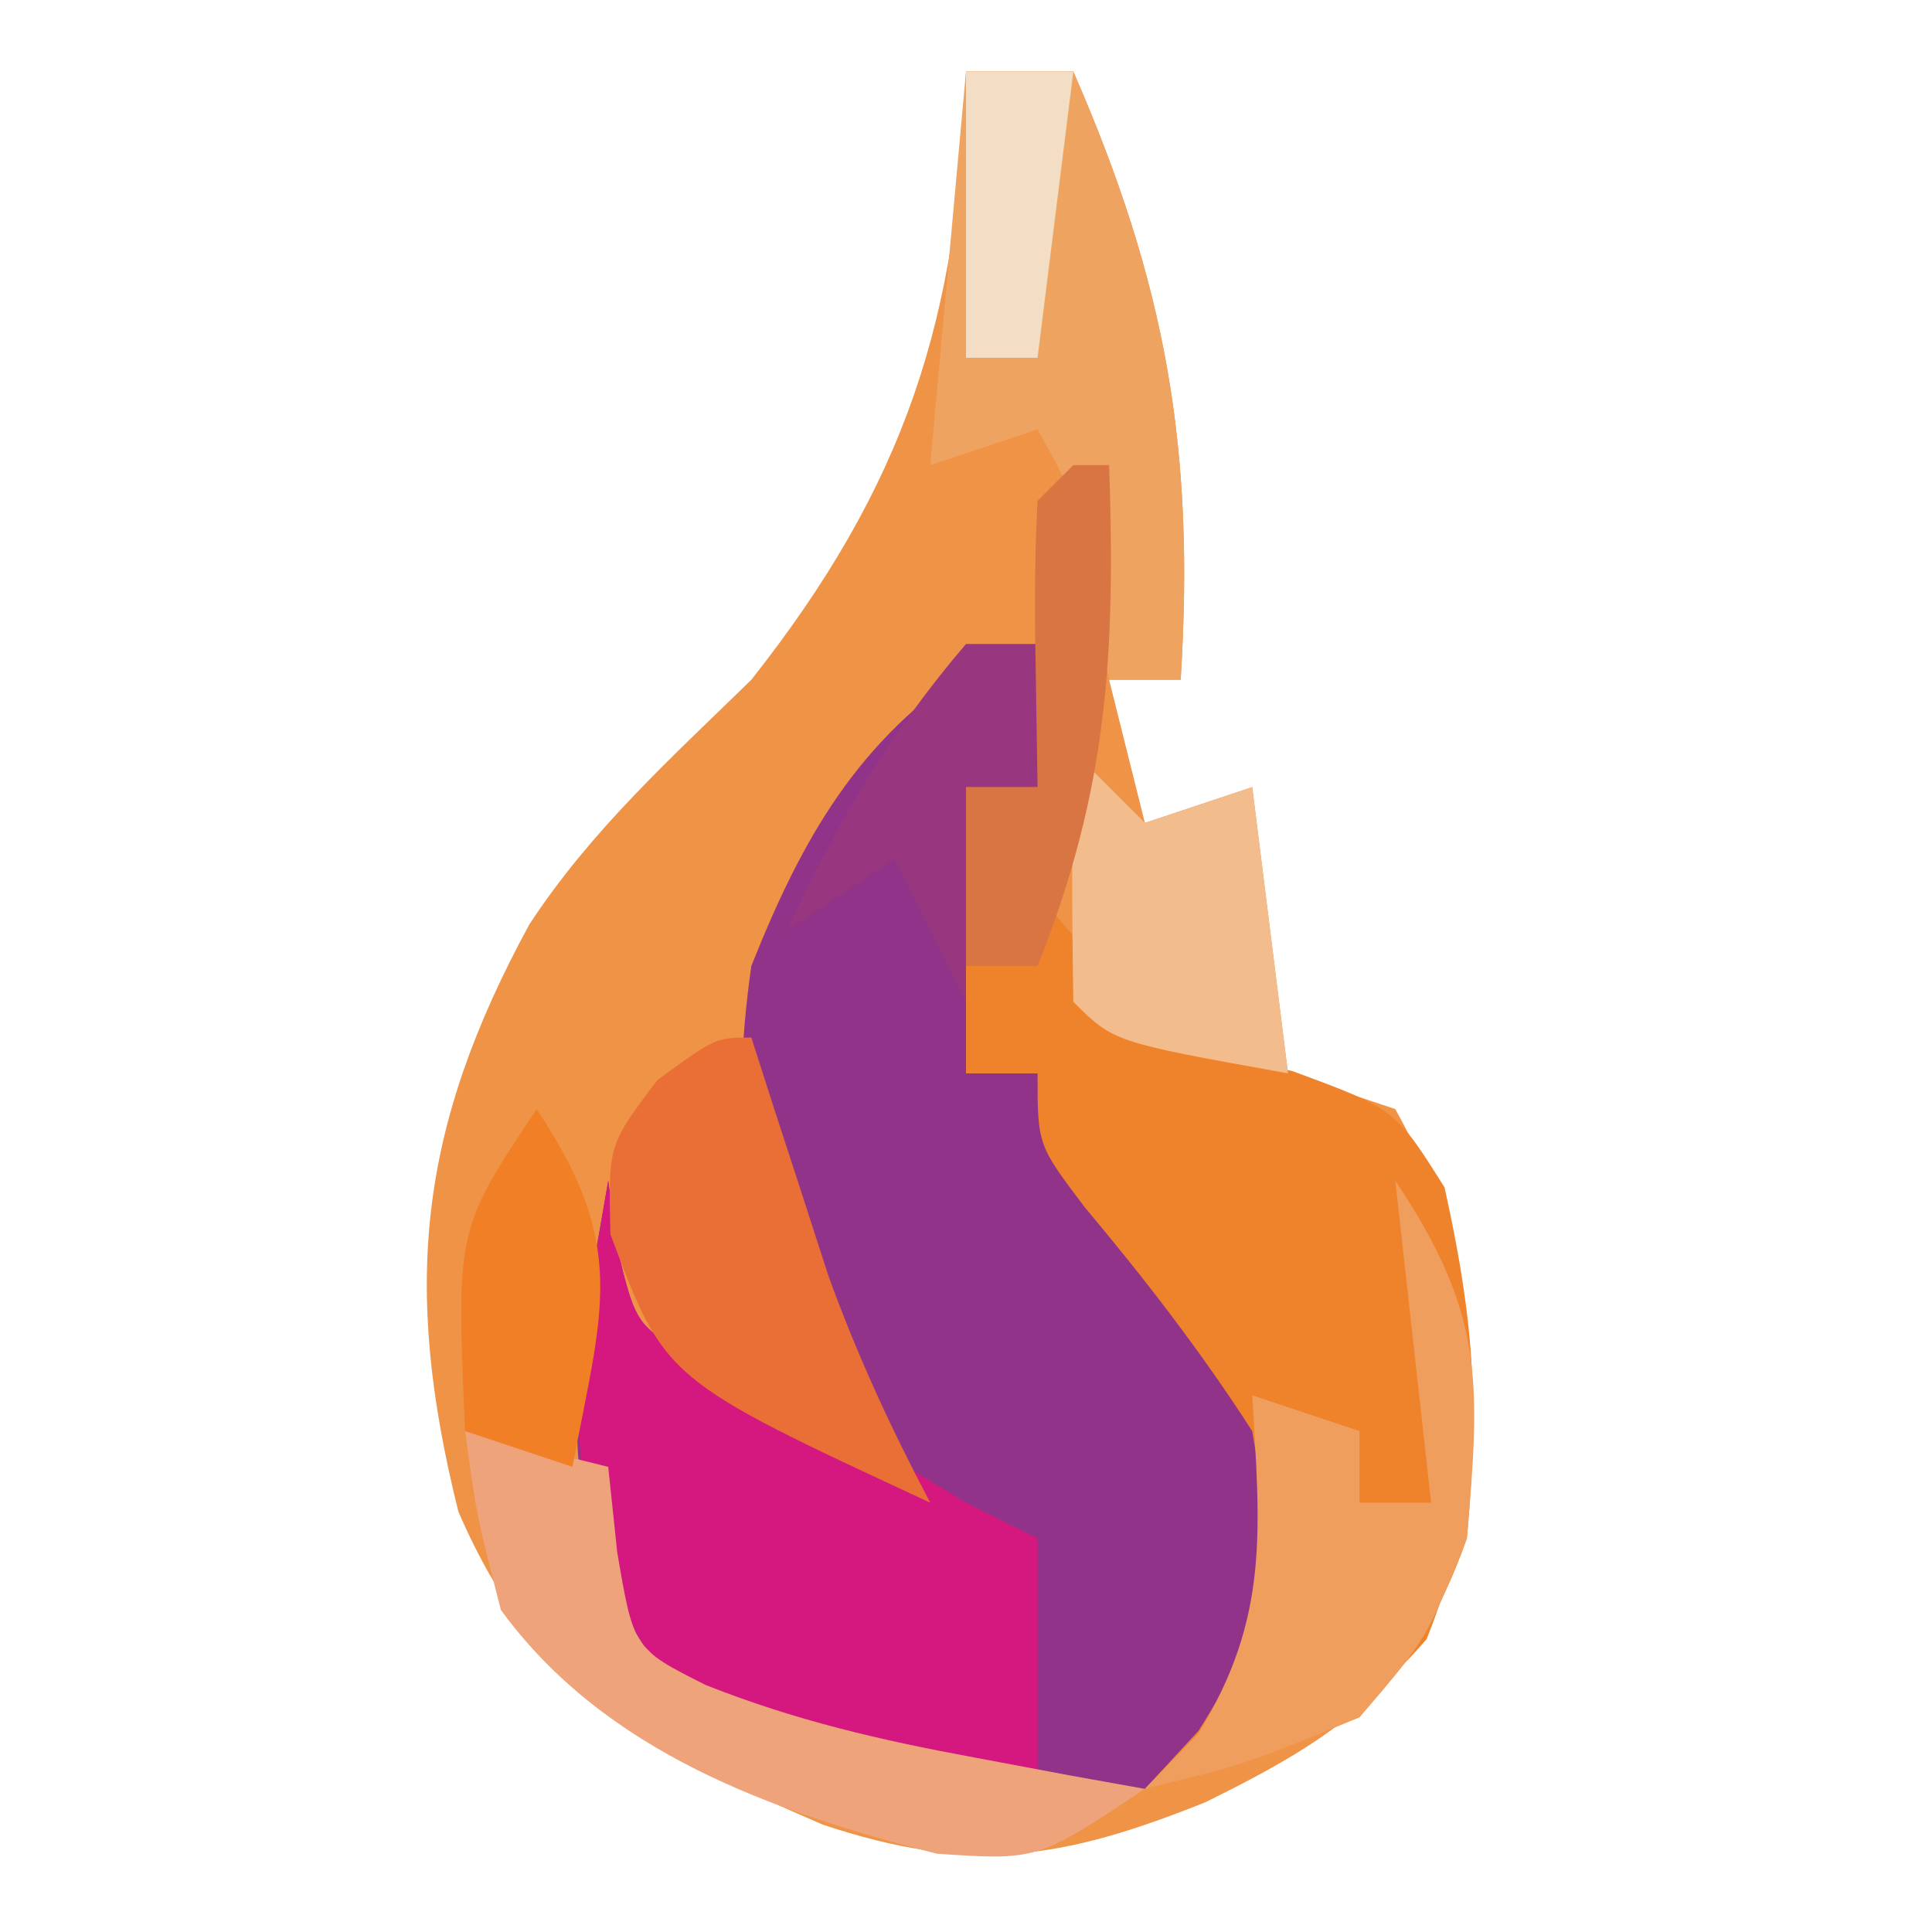 <?xml version="1.0" encoding="UTF-8"?>
<svg version="1.1" xmlns="http://www.w3.org/2000/svg" width="54" height="54">
<path d="M0 0 C0.99 0 1.98 0 3 0 C5.592 5.939 6.404 10.541 6 17 C5.34 17 4.68 17 4 17 C4.33 18.32 4.66 19.64 5 21 C5.99 20.67 6.98 20.34 8 20 C8.33 22.64 8.66 25.28 9 28 C9.99 28.33 10.98 28.66 12 29 C14.219 32.97 14.4 36.518 14 41 C12.572 45.095 10.444 46.522 6.688 48.375 C2.707 49.966 0.169 50.39 -4 49 C-8.972 46.855 -12.021 45.268 -14.188 40.25 C-15.774 33.903 -15.286 29.503 -12.203 23.836 C-10.478 21.204 -8.248 19.193 -6 17 C-1.716 11.575 -0.175 6.889 0 0 Z " fill="#EF9346" transform="translate(27,2)"/>
<path d="M0 0 C1.125 3.75 1.125 3.75 0 6 C-0.66 6 -1.32 6 -2 6 C-2 8.64 -2 11.28 -2 14 C-1.34 14 -0.68 14 0 14 C1.727 15.977 1.727 15.977 3.625 18.625 C4.257 19.484 4.888 20.342 5.539 21.227 C7.238 24.453 7.395 26.402 7 30 C5.438 32.375 5.438 32.375 3 34 C-2.95 34.898 -6.295 33.413 -11 30 C-13.848 25.728 -12.818 21.824 -12 17 C-11.918 17.619 -11.835 18.238 -11.75 18.875 C-11.201 21.15 -11.201 21.15 -9.125 22.125 C-8.073 22.558 -8.073 22.558 -7 23 C-6.01 23.66 -5.02 24.32 -4 25 C-4.99 23.484 -4.99 23.484 -6 21.938 C-8.15 18.121 -8.632 15.421 -8 11 C-6.597 7.471 -5.025 4.655 -1.75 2.562 C-1.173 2.377 -0.595 2.191 0 2 C0 1.34 0 0.68 0 0 Z " fill="#92338A" transform="translate(29,16)"/>
<path d="M0 0 C0.536 0.619 1.073 1.238 1.625 1.875 C3.896 4.21 3.896 4.21 7.125 4.938 C10 6 10 6 11.375 8.188 C12.389 12.749 12.63 16.424 10.875 20.812 C8.517 23.564 6.472 24.151 3 25 C3.495 24.464 3.99 23.927 4.5 23.375 C6.521 20.175 6.648 18.745 6 15 C4.568 12.775 3.011 10.763 1.312 8.734 C0 7 0 7 0 5 C-0.66 5 -1.32 5 -2 5 C-2 4.01 -2 3.02 -2 2 C-1.34 2 -0.68 2 0 2 C0 1.34 0 0.68 0 0 Z " fill="#EF832B" transform="translate(29,25)"/>
<path d="M0 0 C0.083 0.619 0.165 1.238 0.25 1.875 C0.793 4.127 0.793 4.127 2.75 5.062 C3.864 5.527 3.864 5.527 5 6 C6.67 6.994 8.337 7.994 10 9 C10.66 9.33 11.32 9.66 12 10 C12 12.31 12 14.62 12 17 C4.127 16.243 4.127 16.243 1 13 C-1.68 8.533 -0.835 4.925 0 0 Z " fill="#D41880" transform="translate(17,33)"/>
<path d="M0 0 C0.99 0 1.98 0 3 0 C5.592 5.939 6.404 10.541 6 17 C5.34 17 4.68 17 4 17 C3.783 15.824 3.783 15.824 3.562 14.625 C3.122 12.036 3.122 12.036 2 10 C1.01 10.33 0.02 10.66 -1 11 C-0.67 7.37 -0.34 3.74 0 0 Z " fill="#EEA361" transform="translate(27,2)"/>
<path d="M0 0 C1.32 0.33 2.64 0.66 4 1 C4.082 1.784 4.165 2.567 4.25 3.375 C4.709 6.082 4.709 6.082 6.719 7.094 C9.222 8.088 11.602 8.637 14.25 9.125 C15.142 9.293 16.034 9.46 16.953 9.633 C17.966 9.815 17.966 9.815 19 10 C16 12 16 12 13.188 11.812 C8.568 10.635 3.9 8.968 1 5 C0.312 2.312 0.312 2.312 0 0 Z " fill="#EEA37B" transform="translate(13,40)"/>
<path d="M0 0 C2.484 3.726 2.38 5.587 2 10 C0.875 12.812 0.875 12.812 -1 15 C-4.188 16.312 -4.188 16.312 -7 17 C-6.505 16.484 -6.01 15.969 -5.5 15.438 C-3.504 12.193 -3.784 9.738 -4 6 C-3.01 6.33 -2.02 6.66 -1 7 C-1 7.66 -1 8.32 -1 9 C-0.34 9 0.32 9 1 9 C0.67 6.03 0.34 3.06 0 0 Z " fill="#F09E5D" transform="translate(39,33)"/>
<path d="M0 0 C0.193 0.603 0.387 1.207 0.586 1.828 C0.846 2.627 1.107 3.427 1.375 4.25 C1.63 5.039 1.885 5.828 2.148 6.641 C2.952 8.866 3.897 10.909 5 13 C-2.416 9.557 -2.416 9.557 -3.938 5.5 C-4 3 -4 3 -2.625 1.188 C-1 0 -1 0 0 0 Z " fill="#EA6F36" transform="translate(21,29)"/>
<path d="M0 0 C0.66 0.66 1.32 1.32 2 2 C2.99 1.67 3.98 1.34 5 1 C5.33 3.64 5.66 6.28 6 9 C1.125 8.125 1.125 8.125 0 7 C-0.041 4.667 -0.042 2.333 0 0 Z " fill="#F2BC8C" transform="translate(30,21)"/>
<path d="M0 0 C1.125 3.75 1.125 3.75 0 6 C-0.66 6 -1.32 6 -2 6 C-2 7.98 -2 9.96 -2 12 C-2.66 10.68 -3.32 9.36 -4 8 C-4.99 8.66 -5.98 9.32 -7 10 C-5.631 7.05 -4.122 4.475 -2 2 C-1.34 2 -0.68 2 0 2 C0 1.34 0 0.68 0 0 Z " fill="#983680" transform="translate(29,16)"/>
<path d="M0 0 C2.567 3.85 1.833 5.586 1 10 C0.01 9.67 -0.98 9.34 -2 9 C-2.25 3.375 -2.25 3.375 0 0 Z " fill="#F17F26" transform="translate(15,31)"/>
<path d="M0 0 C0.33 0 0.66 0 1 0 C1.18 5.22 0.971 9.073 -1 14 C-1.66 14 -2.32 14 -3 14 C-3 12.35 -3 10.7 -3 9 C-2.34 9 -1.68 9 -1 9 C-1.021 7.701 -1.041 6.401 -1.062 5.062 C-1.084 3.708 -1.071 2.352 -1 1 C-0.67 0.67 -0.34 0.34 0 0 Z " fill="#D97443" transform="translate(30,13)"/>
<path d="M0 0 C0.99 0 1.98 0 3 0 C2.67 2.64 2.34 5.28 2 8 C1.34 8 0.68 8 0 8 C0 5.36 0 2.72 0 0 Z " fill="#F3DDC5" transform="translate(27,2)"/>
<path d="" fill="#EBEFE7" transform="translate(0,0)"/>
<path d="" fill="#F4EFE8" transform="translate(0,0)"/>
</svg>
